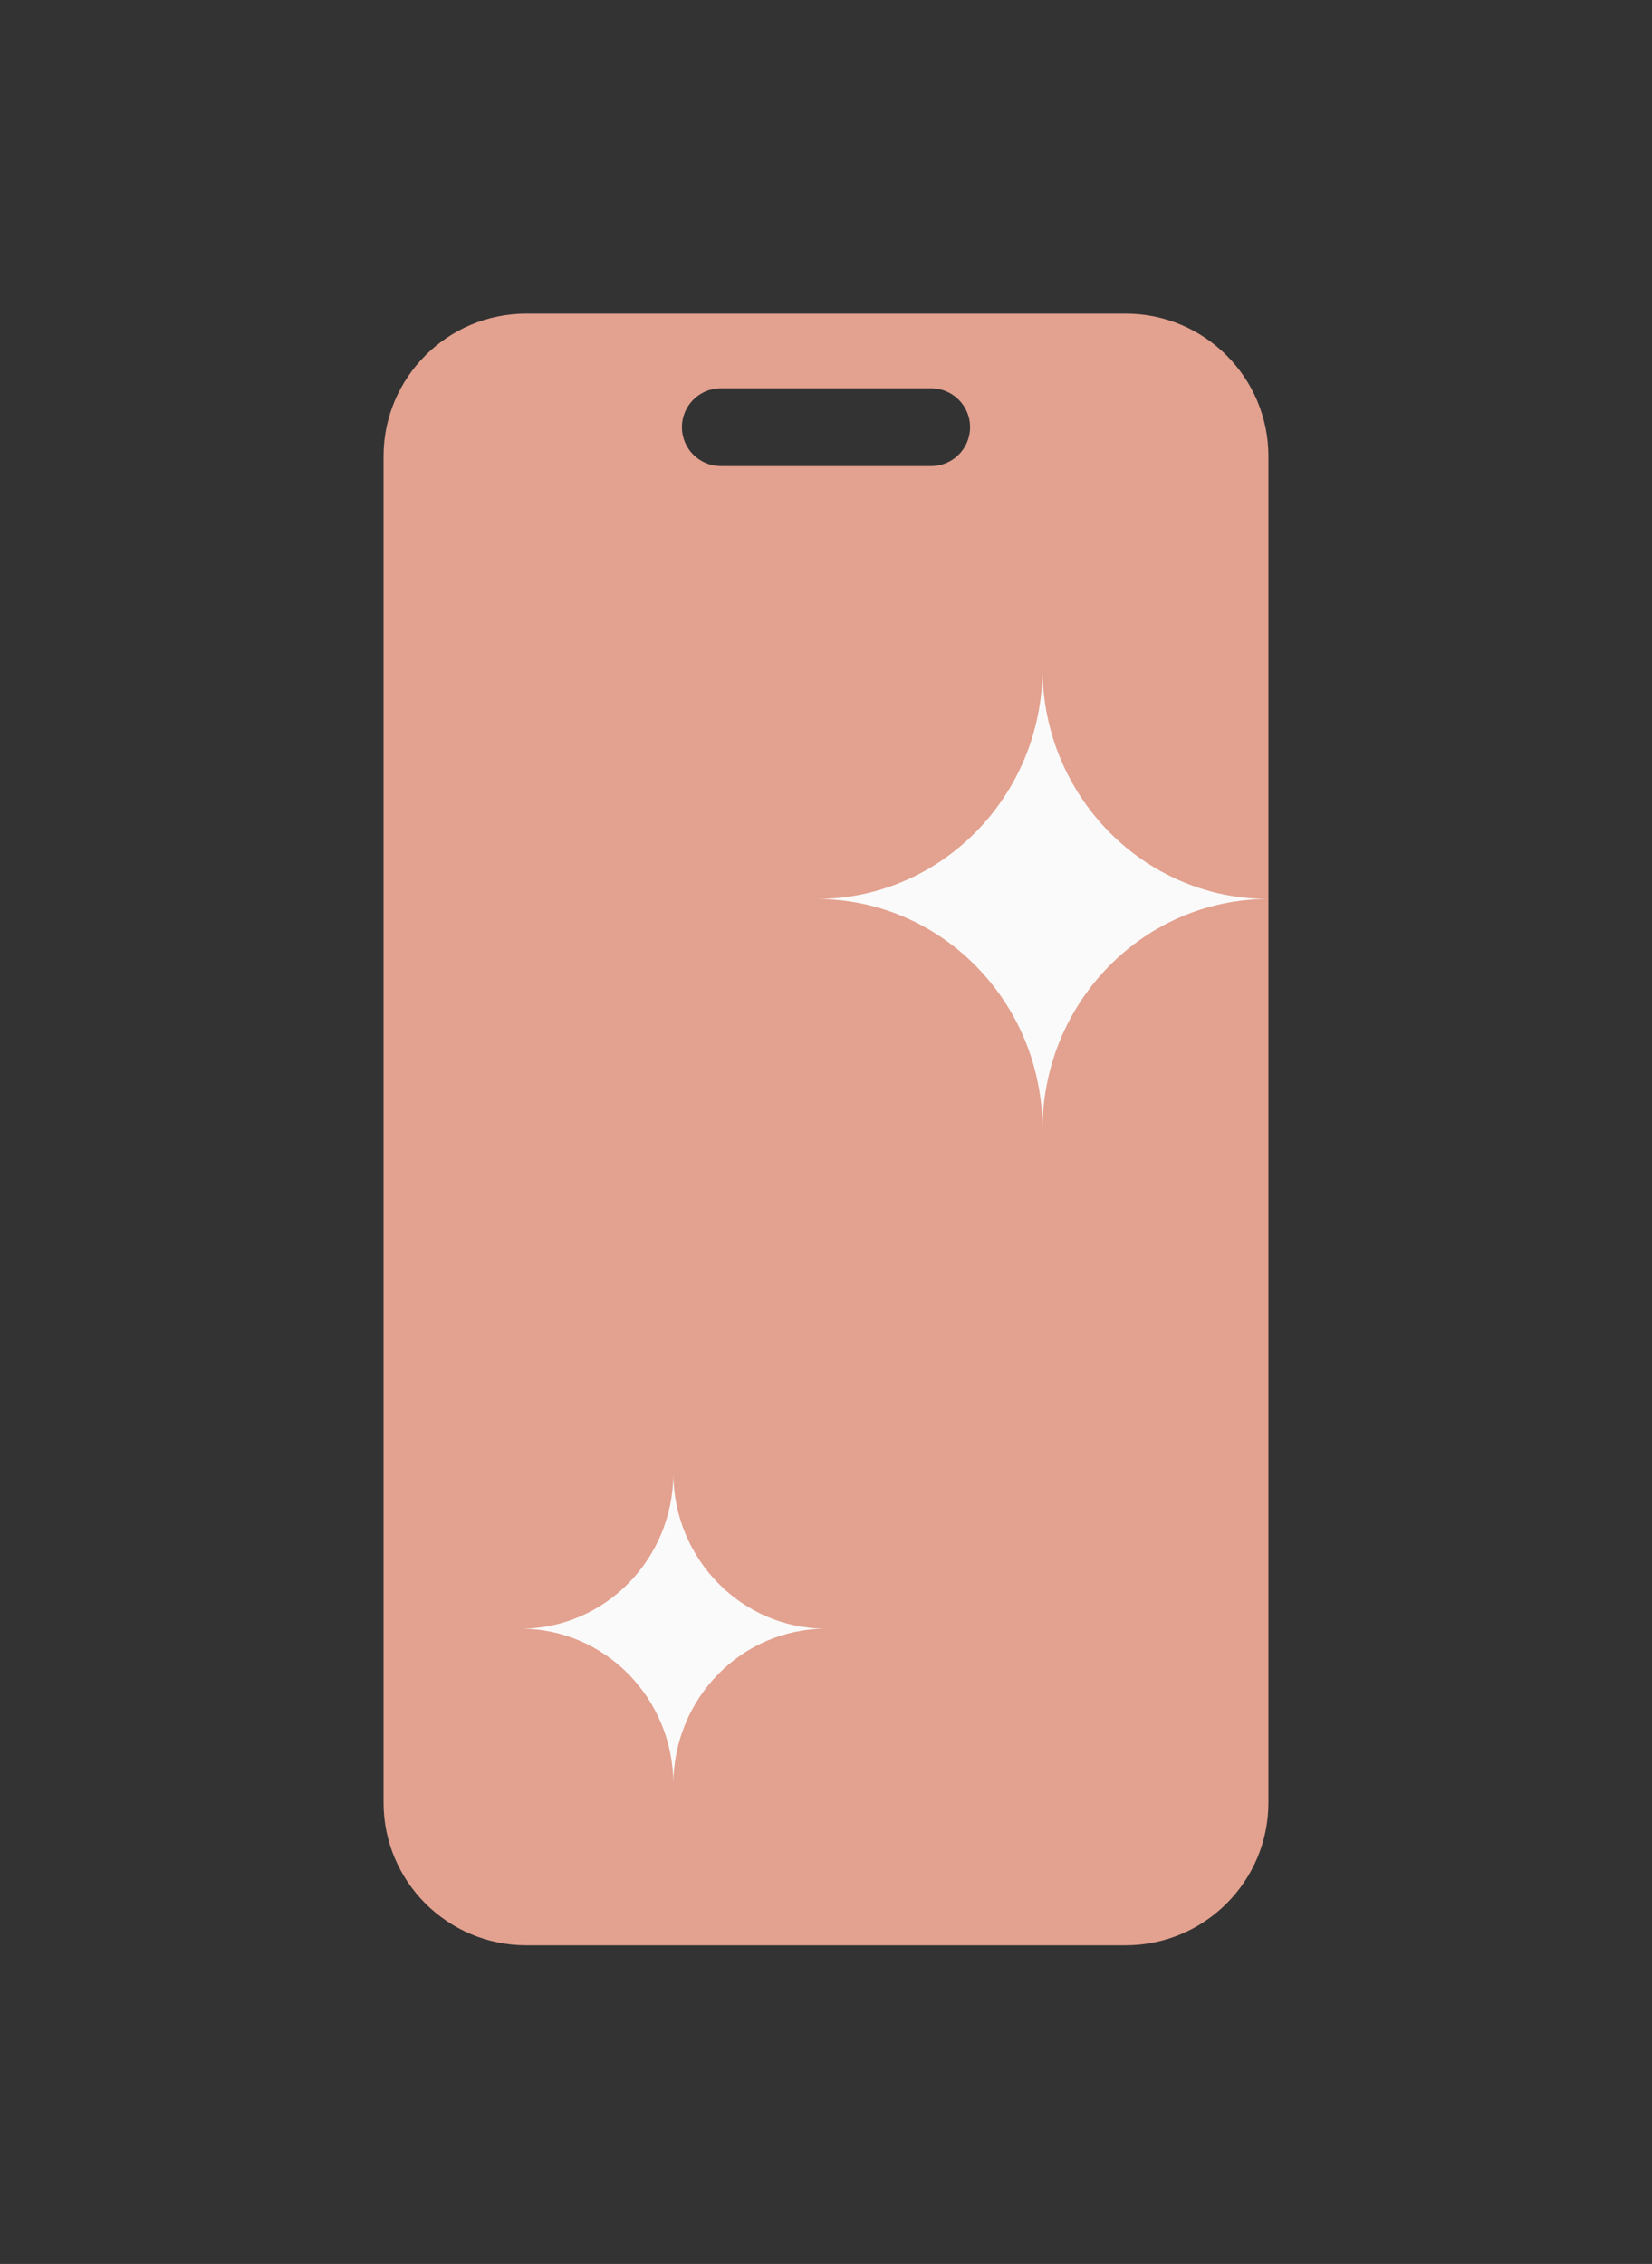 <?xml version="1.0" encoding="UTF-8"?> <svg xmlns="http://www.w3.org/2000/svg" width="81" height="111" viewBox="0 0 81 111" fill="none"><rect x="0" y="0" width="81" height="111" fill="#333333" stroke="none"/> <path fill-rule="evenodd" clip-rule="evenodd" d="M25.806 15.377C21.94 15.377 18.806 18.511 18.806 22.377V88.376C18.806 92.243 21.94 95.376 25.806 95.376H55.193C59.059 95.376 62.193 92.243 62.193 88.376V22.377C62.193 18.511 59.059 15.377 55.193 15.377H25.806ZM35.343 19.038C34.289 19.038 33.436 19.892 33.436 20.945C33.436 21.998 34.289 22.852 35.343 22.852H45.657C46.71 22.852 47.564 21.998 47.564 20.945C47.564 19.892 46.71 19.038 45.657 19.038H35.343Z" fill="#E3A18F"></path> <path fill-rule="evenodd" clip-rule="evenodd" d="M62.193 44.076C56.075 44.076 51.116 39.017 51.116 32.776C51.116 39.017 46.156 44.076 40.038 44.076V44.076C46.156 44.076 51.115 49.136 51.116 55.377H51.116C51.116 49.136 56.075 44.076 62.193 44.076C62.193 44.076 62.193 44.076 62.193 44.076C62.193 44.076 62.193 44.076 62.193 44.076H62.193Z" fill="#FAFAFA"></path> <path fill-rule="evenodd" clip-rule="evenodd" d="M33.016 72.244C33.029 76.449 36.374 79.854 40.5 79.854H40.5V79.854C40.5 79.854 40.5 79.854 40.5 79.854C40.5 79.854 40.5 79.854 40.5 79.854C36.374 79.854 33.029 83.259 33.016 87.464C33.003 83.259 29.657 79.854 25.532 79.854H25.532V79.854V79.854H25.532C29.657 79.854 33.003 76.449 33.016 72.244Z" fill="#FAFAFA"></path> </svg> 